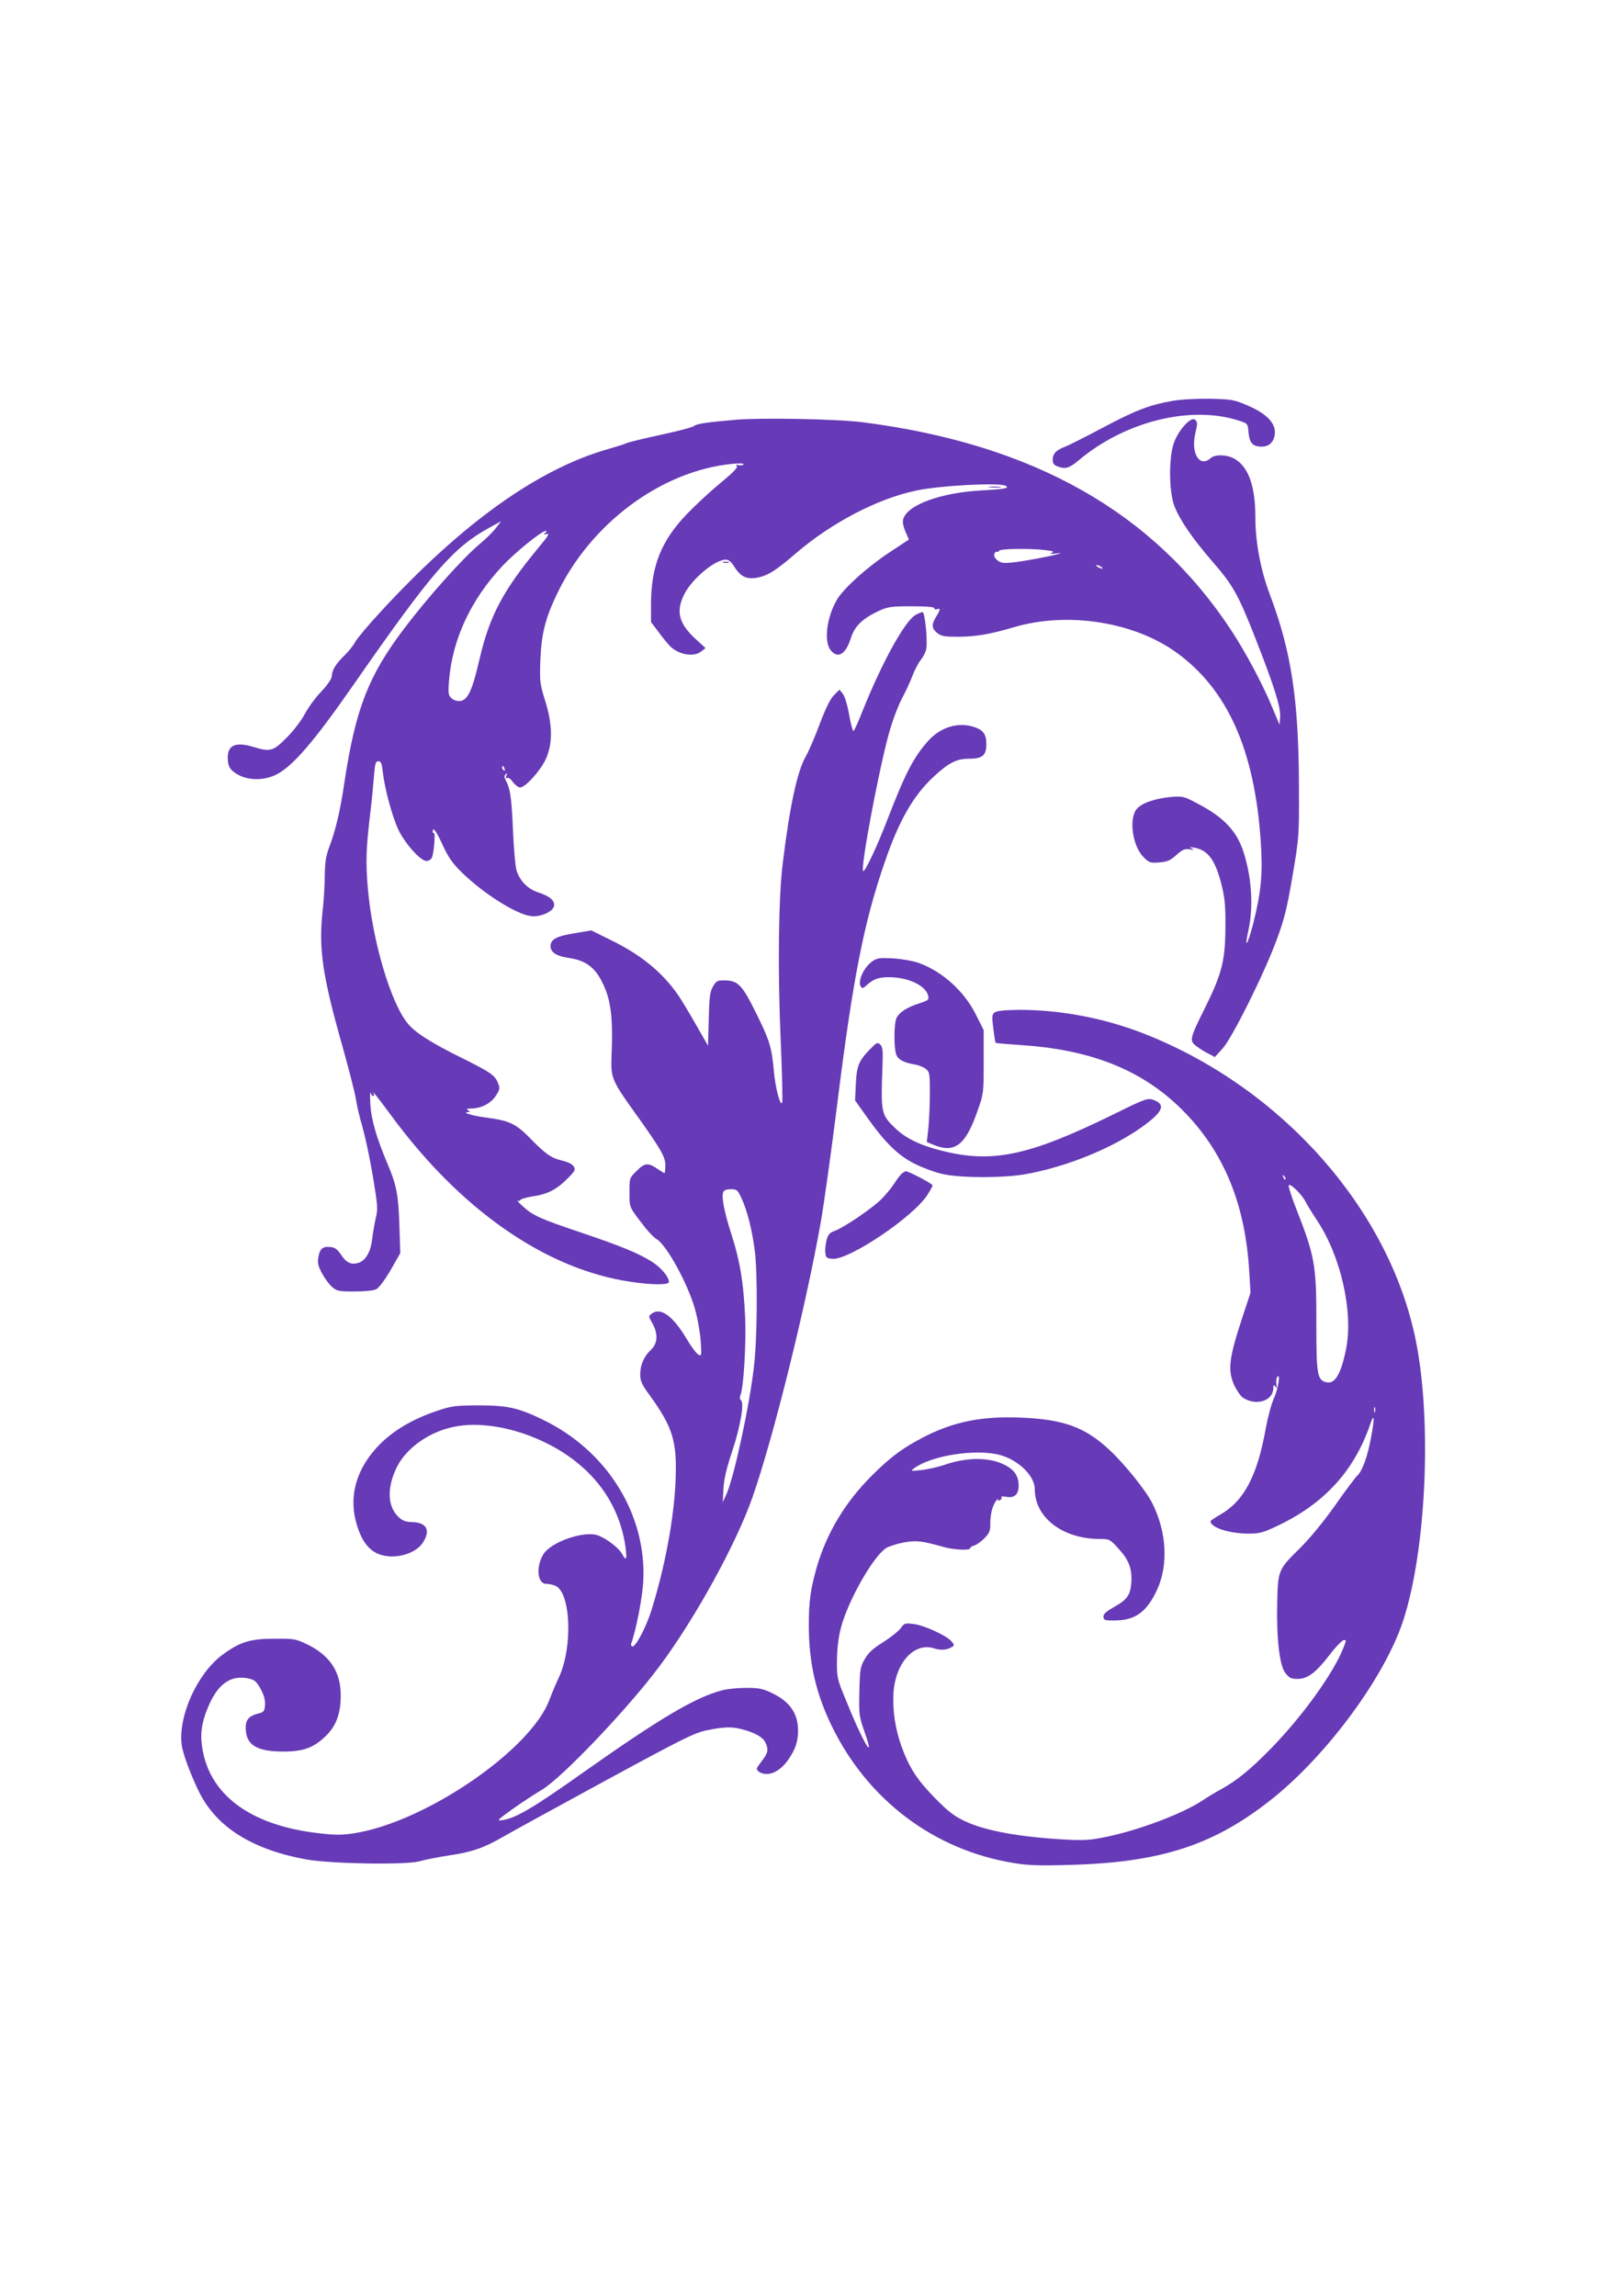<?xml version="1.0" standalone="no"?>
<!DOCTYPE svg PUBLIC "-//W3C//DTD SVG 20010904//EN"
 "http://www.w3.org/TR/2001/REC-SVG-20010904/DTD/svg10.dtd">
<svg version="1.0" xmlns="http://www.w3.org/2000/svg"
 width="905pt" height="1280pt" viewBox="0 0 905 1280"
 preserveAspectRatio="xMidYMid meet">
<g transform="translate(0,1280) scale(0.1,-0.1)"
fill="#673ab7" stroke="none">
<path d="M6538 10565 c-126 -22 -204 -51 -388 -149 -96 -51 -191 -99 -210
-106 -50 -19 -70 -39 -70 -72 0 -21 6 -31 26 -38 44 -17 65 -11 118 33 258
218 628 310 897 221 46 -15 47 -15 51 -66 6 -59 24 -78 74 -78 37 0 61 20 70
56 17 66 -35 125 -153 175 -73 31 -86 33 -208 36 -75 1 -163 -4 -207 -12z"/>
<path d="M4105 10460 c-161 -14 -220 -22 -235 -35 -8 -7 -91 -29 -185 -49 -93
-20 -179 -41 -190 -46 -11 -6 -60 -21 -109 -35 -389 -112 -810 -413 -1263
-905 -69 -74 -133 -151 -143 -170 -10 -19 -37 -53 -60 -75 -47 -45 -70 -83
-70 -116 0 -12 -24 -48 -59 -85 -33 -34 -74 -91 -92 -126 -19 -35 -63 -93
-100 -130 -75 -76 -92 -81 -183 -53 -101 31 -146 12 -146 -59 0 -51 14 -72 63
-98 57 -29 137 -29 200 0 93 42 215 182 447 517 428 615 547 752 745 861 l69
38 -28 -37 c-16 -21 -56 -61 -90 -89 -94 -78 -291 -298 -423 -473 -199 -263
-271 -448 -333 -860 -23 -156 -49 -266 -85 -360 -18 -48 -23 -83 -24 -153 0
-50 -5 -139 -12 -199 -23 -213 -2 -359 111 -758 37 -132 71 -265 75 -295 4
-30 20 -99 36 -152 15 -54 42 -178 58 -275 27 -164 29 -183 16 -235 -7 -31
-16 -84 -20 -117 -8 -72 -38 -121 -78 -132 -40 -11 -66 1 -96 47 -21 30 -34
40 -60 42 -42 4 -58 -10 -66 -58 -5 -32 -1 -49 21 -90 16 -29 41 -63 57 -76
26 -22 37 -24 125 -24 57 0 107 5 121 13 14 7 48 53 79 106 l54 95 -5 155 c-5
164 -16 225 -63 335 -65 153 -94 254 -99 338 -2 45 -2 75 1 66 3 -10 10 -18
15 -18 6 0 7 6 3 13 -16 27 17 -13 98 -123 386 -525 859 -854 1328 -925 120
-19 220 -20 220 -2 0 28 -43 79 -92 111 -77 49 -172 88 -400 165 -228 77 -266
94 -323 146 -22 20 -35 34 -28 31 6 -3 13 -1 15 4 2 6 35 15 73 21 81 12 133
40 193 102 39 39 42 47 31 64 -7 12 -32 25 -62 32 -63 14 -95 37 -182 126 -79
81 -116 98 -248 115 -72 9 -136 29 -97 30 13 0 13 1 0 10 -11 7 -7 10 17 10
55 0 109 28 137 70 22 33 24 43 15 67 -18 48 -40 63 -200 143 -171 84 -262
142 -303 191 -98 116 -202 471 -226 769 -11 138 -9 209 15 410 8 63 16 153 20
200 6 74 9 86 25 86 14 0 19 -11 24 -57 11 -97 54 -255 88 -326 38 -78 123
-173 156 -173 12 0 25 8 30 18 11 20 21 143 12 137 -4 -2 -7 2 -7 10 0 29 21
0 58 -82 30 -64 54 -98 103 -146 121 -118 302 -233 385 -244 56 -8 131 27 131
61 0 29 -26 50 -92 72 -57 19 -103 67 -119 126 -6 24 -15 126 -19 228 -8 179
-15 222 -40 270 -9 17 -9 25 0 34 8 8 9 6 4 -8 -5 -13 -4 -17 4 -13 6 4 20 -6
32 -23 12 -16 30 -30 40 -30 29 0 110 89 142 155 41 87 40 195 -3 331 -29 94
-30 105 -26 224 6 146 27 230 91 365 187 396 583 690 979 729 42 4 66 3 63 -3
-3 -5 -16 -7 -29 -4 -15 3 -18 2 -9 -4 9 -7 -15 -33 -90 -95 -57 -47 -142
-126 -189 -175 -142 -148 -198 -289 -199 -499 l0 -102 44 -58 c24 -33 54 -69
67 -81 50 -45 130 -57 170 -24 l23 18 -59 54 c-90 84 -107 151 -60 245 43 87
172 194 232 194 16 0 31 -13 48 -40 36 -57 71 -73 135 -59 54 12 98 39 211
137 198 169 453 302 667 347 139 29 469 46 501 26 20 -13 -9 -18 -136 -25
-231 -13 -417 -82 -437 -162 -4 -15 1 -41 13 -68 l19 -44 -109 -72 c-123 -81
-255 -200 -292 -263 -57 -97 -74 -232 -36 -281 40 -51 85 -25 114 68 21 66 65
108 155 150 50 23 67 26 183 26 86 0 127 -4 127 -11 0 -6 7 -9 15 -5 20 7 19
-3 -5 -42 -27 -44 -25 -66 6 -91 23 -18 40 -21 118 -21 100 1 176 14 309 53
295 88 665 32 903 -138 288 -206 440 -545 474 -1057 12 -177 3 -278 -42 -457
-31 -120 -52 -151 -27 -39 29 131 19 293 -26 435 -38 120 -111 197 -259 274
-75 40 -82 41 -145 36 -92 -8 -170 -36 -195 -70 -42 -57 -20 -205 40 -265 32
-32 38 -34 89 -30 45 4 61 11 94 41 34 30 46 36 73 32 27 -4 29 -4 13 5 -16 8
-13 9 15 4 77 -14 117 -69 152 -209 18 -74 22 -116 21 -235 -1 -186 -20 -259
-112 -445 -89 -179 -90 -187 -49 -218 18 -14 49 -33 68 -42 l34 -18 43 47 c54
60 232 417 302 607 42 114 57 172 88 355 37 218 37 220 36 494 -1 487 -42 757
-162 1075 -52 137 -81 293 -81 430 0 174 -38 282 -116 327 -41 24 -108 26
-132 5 -62 -57 -113 24 -87 137 13 53 13 63 0 75 -23 24 -99 -62 -122 -136
-27 -89 -24 -269 6 -346 31 -78 101 -180 211 -307 114 -131 144 -183 240 -428
104 -265 142 -384 138 -439 l-3 -44 -39 93 c-55 133 -147 306 -230 433 -434
660 -1104 1039 -2056 1161 -140 18 -562 26 -705 14z m-1065 -631 c-12 -9 -11
-10 8 -6 18 4 10 -10 -41 -71 -201 -242 -276 -383 -332 -622 -41 -178 -66
-233 -109 -238 -17 -2 -36 4 -48 15 -18 16 -20 26 -14 101 19 228 121 448 296
635 72 77 220 197 243 197 7 0 6 -4 -3 -11z m2790 -96 c42 -5 50 -8 35 -15
-14 -6 -7 -7 20 -4 35 4 37 4 10 -4 -50 -14 -186 -39 -250 -46 -50 -5 -64 -3
-83 12 -16 13 -21 25 -17 37 4 9 11 14 16 11 5 -3 9 0 9 5 0 12 171 15 260 4z
m310 -93 c8 -5 11 -10 5 -10 -5 0 -17 5 -25 10 -8 5 -10 10 -5 10 6 0 17 -5
25 -10z m-3326 -1126 c3 -8 2 -12 -4 -9 -6 3 -10 10 -10 16 0 14 7 11 14 -7z"/>
<path d="M5518 10083 c18 -2 45 -2 60 0 15 2 0 4 -33 4 -33 0 -45 -2 -27 -4z"/>
<path d="M4033 9663 c9 -2 23 -2 30 0 6 3 -1 5 -18 5 -16 0 -22 -2 -12 -5z"/>
<path d="M5104 9371 c-61 -37 -188 -269 -294 -534 -23 -59 -46 -109 -50 -112
-5 -3 -16 38 -25 90 -10 56 -25 105 -36 118 l-18 22 -30 -30 c-21 -21 -46 -71
-80 -161 -27 -73 -63 -156 -80 -185 -46 -83 -87 -271 -126 -589 -24 -188 -29
-595 -12 -985 8 -187 12 -346 8 -353 -11 -19 -38 86 -46 178 -12 132 -24 170
-96 316 -80 163 -104 188 -178 188 -40 1 -46 -2 -65 -33 -17 -30 -21 -57 -24
-183 l-4 -148 -67 117 c-37 65 -81 138 -98 163 -89 129 -208 227 -379 310
l-107 53 -94 -16 c-100 -16 -133 -34 -133 -72 0 -34 32 -55 98 -65 95 -13 148
-51 190 -136 49 -97 61 -196 52 -414 -5 -116 3 -136 122 -302 152 -212 178
-256 178 -304 0 -24 -2 -44 -5 -44 -2 0 -21 11 -41 25 -50 34 -70 32 -115 -14
-39 -38 -39 -39 -39 -118 0 -87 -4 -79 86 -195 23 -29 52 -59 65 -66 53 -29
173 -245 214 -389 14 -48 28 -127 32 -176 6 -86 5 -89 -13 -79 -10 5 -40 45
-66 89 -76 127 -144 176 -193 140 -20 -15 -20 -15 3 -55 32 -58 30 -111 -8
-147 -40 -38 -60 -84 -60 -137 0 -38 8 -56 53 -117 129 -179 153 -256 144
-475 -8 -211 -61 -491 -137 -731 -31 -95 -88 -201 -105 -194 -5 2 -8 9 -6 14
29 81 63 258 68 350 19 373 -203 729 -562 901 -136 66 -196 79 -360 79 -132
-1 -146 -3 -235 -33 -131 -45 -232 -105 -310 -182 -133 -133 -179 -293 -130
-452 27 -89 67 -142 124 -163 84 -32 206 1 246 68 41 66 19 108 -58 111 -42 1
-57 7 -82 31 -59 57 -63 160 -9 272 55 115 196 211 346 233 134 21 311 -11
468 -85 264 -123 428 -333 463 -592 9 -68 4 -79 -19 -37 -19 36 -93 91 -140
106 -80 23 -258 -40 -299 -107 -43 -70 -34 -165 16 -165 12 0 34 -4 49 -10 87
-33 101 -339 22 -510 -19 -41 -42 -96 -52 -123 -101 -281 -694 -687 -1093
-748 -64 -10 -104 -10 -189 0 -392 43 -627 221 -658 498 -9 73 5 142 46 230
52 110 120 154 212 136 37 -8 45 -15 70 -58 19 -35 26 -62 25 -89 -3 -36 -6
-41 -38 -49 -51 -13 -70 -34 -70 -79 0 -95 59 -133 210 -133 113 0 169 21 238
88 57 56 82 125 82 225 0 133 -61 224 -190 286 -61 29 -71 31 -180 30 -135 0
-192 -18 -289 -89 -140 -103 -248 -341 -228 -502 6 -50 55 -180 100 -269 98
-192 294 -315 592 -370 136 -25 556 -32 633 -11 31 9 103 23 160 32 132 19
198 42 306 104 48 28 306 169 574 315 437 237 495 266 566 280 91 19 136 20
191 6 72 -19 116 -43 131 -71 21 -41 17 -62 -16 -104 -16 -21 -30 -41 -30 -44
0 -16 26 -31 54 -31 43 0 89 31 123 82 39 56 53 100 53 160 0 95 -46 162 -145
209 -52 25 -72 29 -145 29 -47 0 -107 -6 -135 -14 -150 -40 -341 -153 -768
-454 -283 -201 -379 -257 -453 -269 -37 -5 -34 -2 55 62 52 37 125 85 163 107
114 69 482 455 658 692 199 268 423 676 515 936 115 327 296 1056 380 1527 19
106 59 394 90 640 90 727 152 1043 271 1384 78 226 157 363 268 467 85 79 130
102 198 102 76 0 98 18 98 81 0 59 -19 83 -82 100 -85 22 -176 -8 -242 -81
-81 -90 -128 -181 -228 -440 -58 -151 -126 -295 -135 -286 -16 15 85 552 142
761 21 76 52 159 74 200 21 39 48 98 60 130 12 32 33 71 46 87 13 16 27 43 30
61 8 43 -7 200 -20 204 -5 1 -24 -6 -41 -16z m-968 -3254 c32 -70 59 -180 73
-292 16 -132 14 -486 -5 -645 -25 -219 -112 -621 -154 -712 l-20 -43 4 75 c3
55 17 113 49 210 46 138 69 272 48 284 -6 4 -7 15 -2 29 18 45 32 286 26 433
-9 194 -28 311 -76 461 -40 124 -57 209 -46 237 4 11 19 16 42 16 34 0 38 -3
61 -53z"/>
<path d="M4866 7442 c-49 -34 -85 -111 -66 -142 8 -12 12 -11 32 7 37 34 67
45 122 45 107 1 208 -46 221 -102 6 -24 2 -27 -47 -43 -72 -23 -116 -52 -130
-85 -14 -34 -14 -169 0 -203 11 -27 42 -43 104 -54 20 -3 47 -14 60 -24 22
-18 23 -26 23 -133 0 -62 -4 -149 -8 -194 l-9 -81 41 -17 c117 -46 176 1 243
194 33 94 33 98 33 271 l0 176 -42 84 c-66 133 -188 243 -321 291 -32 11 -94
22 -142 25 -73 4 -89 2 -114 -15z"/>
<path d="M5547 7156 c-16 -12 -17 -22 -8 -91 5 -42 11 -78 13 -79 1 -2 75 -8
163 -14 395 -29 681 -151 903 -386 214 -227 327 -511 348 -877 l7 -116 -41
-124 c-81 -244 -88 -309 -48 -396 14 -28 35 -58 48 -66 73 -47 167 -17 168 53
0 20 2 22 11 10 8 -12 10 -9 6 12 -2 15 0 33 4 40 21 32 7 -65 -17 -116 -14
-31 -34 -105 -45 -164 -48 -272 -123 -412 -258 -488 -28 -16 -51 -32 -51 -35
0 -35 104 -69 213 -69 59 0 81 6 151 39 268 125 435 307 526 569 24 72 26 38
4 -78 -19 -102 -48 -181 -75 -206 -11 -10 -68 -86 -126 -169 -66 -93 -140
-182 -193 -235 -122 -119 -124 -125 -128 -300 -5 -201 12 -354 45 -397 22 -28
32 -33 68 -33 56 0 101 33 179 134 33 44 69 80 78 82 16 2 16 -1 -2 -45 -54
-138 -226 -377 -399 -555 -117 -120 -191 -180 -278 -229 -32 -17 -83 -48 -113
-68 -113 -73 -349 -162 -533 -200 -85 -18 -122 -20 -222 -15 -258 14 -452 49
-565 103 -60 28 -93 54 -165 127 -101 103 -144 169 -188 289 -35 99 -50 196
-45 297 10 169 116 287 227 250 39 -12 72 -9 101 9 12 8 11 13 -5 31 -29 33
-155 90 -211 96 -48 6 -52 5 -72 -24 -12 -16 -56 -51 -97 -77 -56 -35 -82 -58
-102 -93 -26 -44 -28 -55 -31 -182 -3 -132 -2 -137 32 -235 59 -169 -17 -39
-106 184 -51 123 -52 128 -51 226 1 68 8 126 22 180 40 153 182 401 253 445
17 10 62 24 99 31 70 12 97 9 219 -25 59 -17 150 -21 150 -7 0 5 10 11 23 15
12 3 37 21 56 40 28 29 33 42 33 78 -1 53 12 107 34 133 8 11 13 14 9 8 -4 -9
-1 -11 9 -7 9 3 13 10 10 16 -4 6 7 7 28 3 44 -8 68 13 68 61 0 58 -25 93 -88
122 -80 38 -202 37 -317 -2 -44 -15 -107 -29 -140 -32 -58 -6 -59 -6 -38 10
98 73 352 111 484 73 102 -30 189 -117 189 -189 0 -159 156 -278 364 -278 53
0 55 -1 105 -56 57 -63 75 -112 69 -191 -6 -67 -23 -91 -97 -133 -46 -26 -60
-40 -58 -55 2 -18 9 -20 67 -19 110 1 175 48 231 169 65 139 55 324 -26 485
-36 71 -154 218 -238 296 -138 129 -258 172 -502 181 -210 8 -364 -23 -525
-104 -123 -63 -189 -111 -296 -217 -150 -149 -253 -320 -309 -511 -35 -122
-45 -193 -45 -325 0 -209 39 -380 129 -565 201 -411 569 -688 1010 -761 85
-14 143 -16 315 -11 515 14 811 112 1138 375 305 247 618 673 721 983 129 389
163 1112 72 1564 -146 728 -741 1404 -1505 1708 -223 89 -471 137 -703 137
-87 -1 -127 -5 -140 -14z m1621 -931 c-3 -3 -9 2 -12 12 -6 14 -5 15 5 6 7 -7
10 -15 7 -18z m112 -125 c10 -19 38 -65 62 -101 134 -199 205 -512 164 -719
-29 -142 -62 -198 -111 -186 -50 13 -55 42 -55 328 1 322 -8 374 -111 636 -27
68 -46 129 -43 134 8 13 72 -49 94 -92z m387 -1172 c-3 -7 -5 -2 -5 12 0 14 2
19 5 13 2 -7 2 -19 0 -25z"/>
<path d="M4850 6949 c-62 -64 -73 -92 -78 -194 l-4 -90 64 -90 c103 -146 178
-219 272 -265 45 -22 115 -48 156 -56 102 -22 335 -22 459 0 229 41 483 144
650 264 118 85 134 125 60 151 -30 10 -45 5 -223 -83 -469 -230 -673 -273
-956 -201 -120 30 -200 69 -259 126 -78 75 -80 85 -70 351 3 80 1 100 -12 114
-16 15 -20 13 -59 -27z"/>
<path d="M5029 6258 c-8 -7 -28 -33 -43 -57 -15 -24 -48 -63 -72 -87 -50 -50
-207 -157 -259 -176 -29 -10 -37 -20 -46 -51 -5 -21 -9 -53 -7 -70 3 -29 7
-32 39 -35 93 -8 452 234 530 356 16 25 29 49 29 54 0 8 -133 78 -148 78 -4 0
-15 -6 -23 -12z"/>
</g>
</svg>
